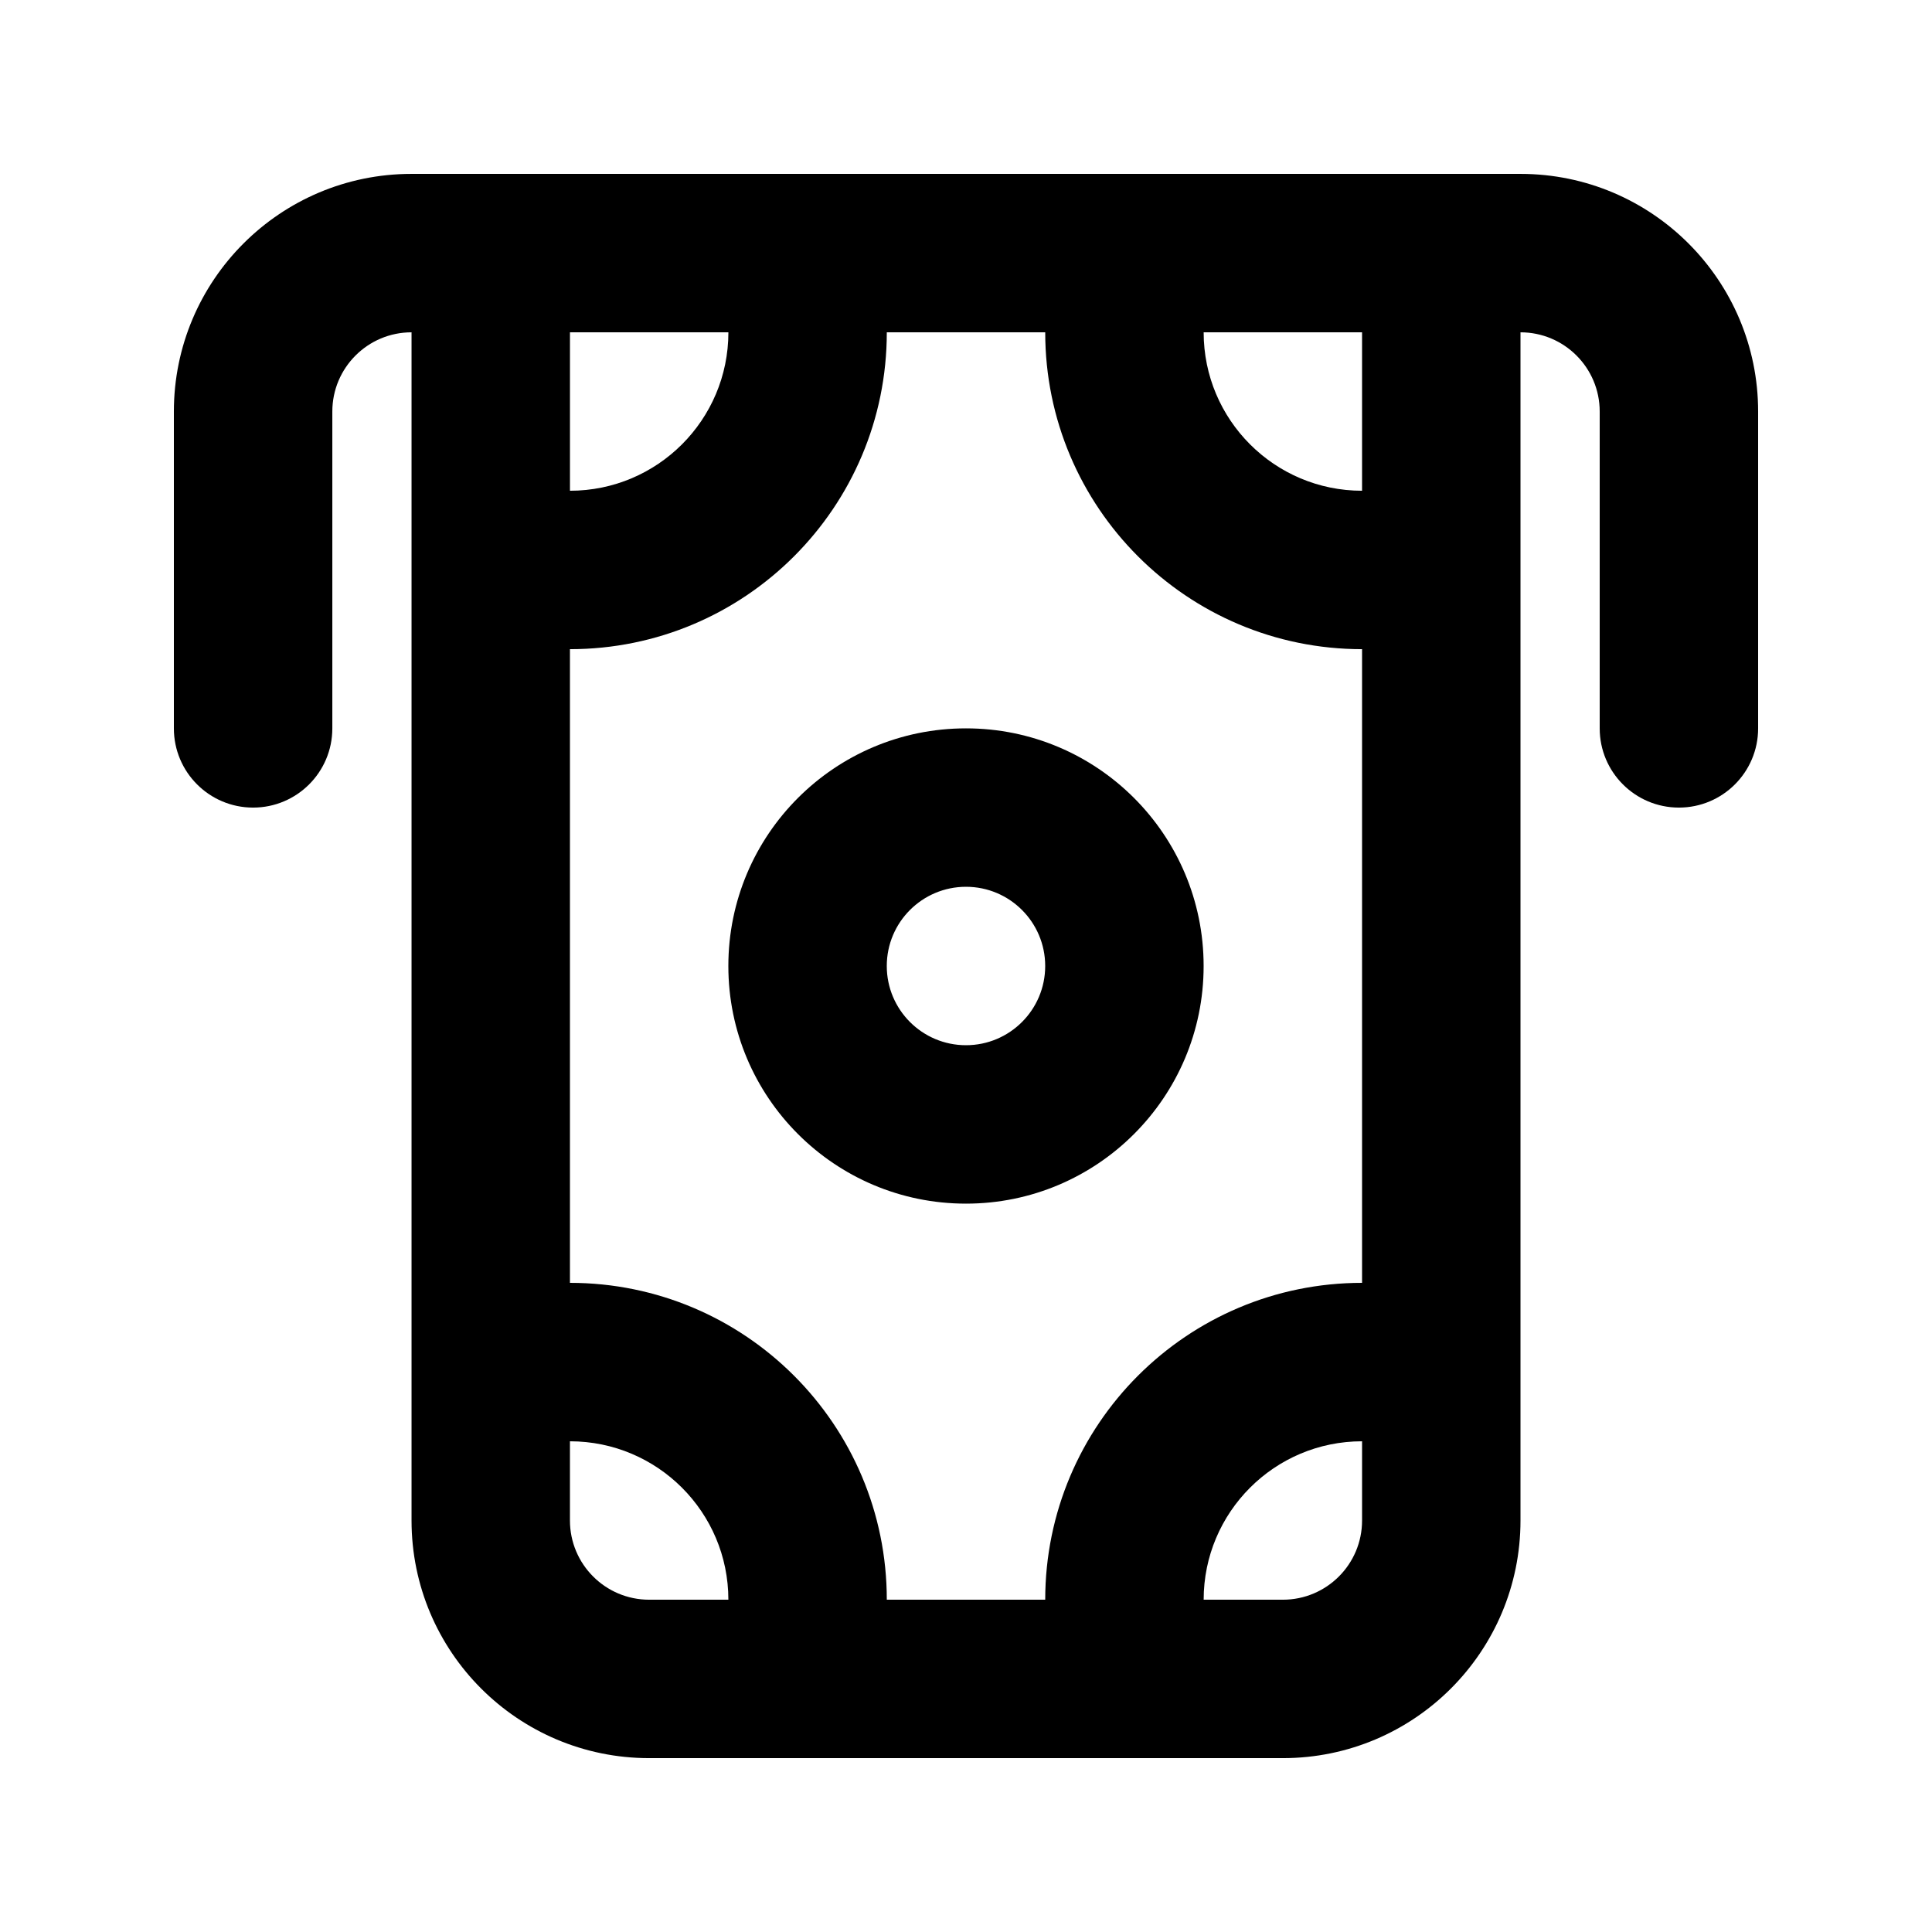 <?xml version="1.0" encoding="UTF-8"?>
<!-- Uploaded to: SVG Repo, www.svgrepo.com, Generator: SVG Repo Mixer Tools -->
<svg fill="#000000" width="800px" height="800px" version="1.1" viewBox="144 144 512 512" xmlns="http://www.w3.org/2000/svg">
 <g fill-rule="evenodd">
  <path d="m337.02 400c0 34.781 28.191 62.977 62.977 62.977 34.781 0 62.977-28.195 62.977-62.977 0-34.785-28.195-62.977-62.977-62.977-34.785 0-62.977 28.191-62.977 62.977zm62.977 20.992c-11.594 0-20.992-9.398-20.992-20.992s9.398-20.992 20.992-20.992 20.992 9.398 20.992 20.992-9.398 20.992-20.992 20.992z"/>
  <path d="m211.07 358.02c-11.594 0-20.992-9.398-20.992-20.992v-83.969c0-34.781 28.195-62.977 62.977-62.977h293.89c34.785 0 62.977 28.195 62.977 62.977v83.969c0 11.594-9.398 20.992-20.992 20.992s-20.992-9.398-20.992-20.992v-83.969c0-11.594-9.398-20.992-20.992-20.992v314.88c0 34.785-28.191 62.977-62.977 62.977h-167.93c-34.781 0-62.977-28.191-62.977-62.977v-314.88c-11.594 0-20.992 9.398-20.992 20.992v83.969c0 11.594-9.398 20.992-20.992 20.992zm167.94-125.95h41.984c0 46.375 37.594 83.969 83.965 83.969v167.93c-46.371 0-83.965 37.598-83.965 83.969h-41.984c0-46.371-37.594-83.969-83.969-83.969v-167.93c46.375 0 83.969-37.594 83.969-83.969zm125.95 41.984c-23.188 0-41.98-18.797-41.98-41.984h41.98zm-167.93-41.984h-41.984v41.984c23.188 0 41.984-18.797 41.984-41.984zm125.95 335.87c0-23.188 18.793-41.984 41.98-41.984v20.992c0 11.594-9.395 20.992-20.992 20.992zm-167.94-41.984v20.992c0 11.594 9.398 20.992 20.992 20.992h20.992c0-23.188-18.797-41.984-41.984-41.984z"/>
 </g>
</svg>